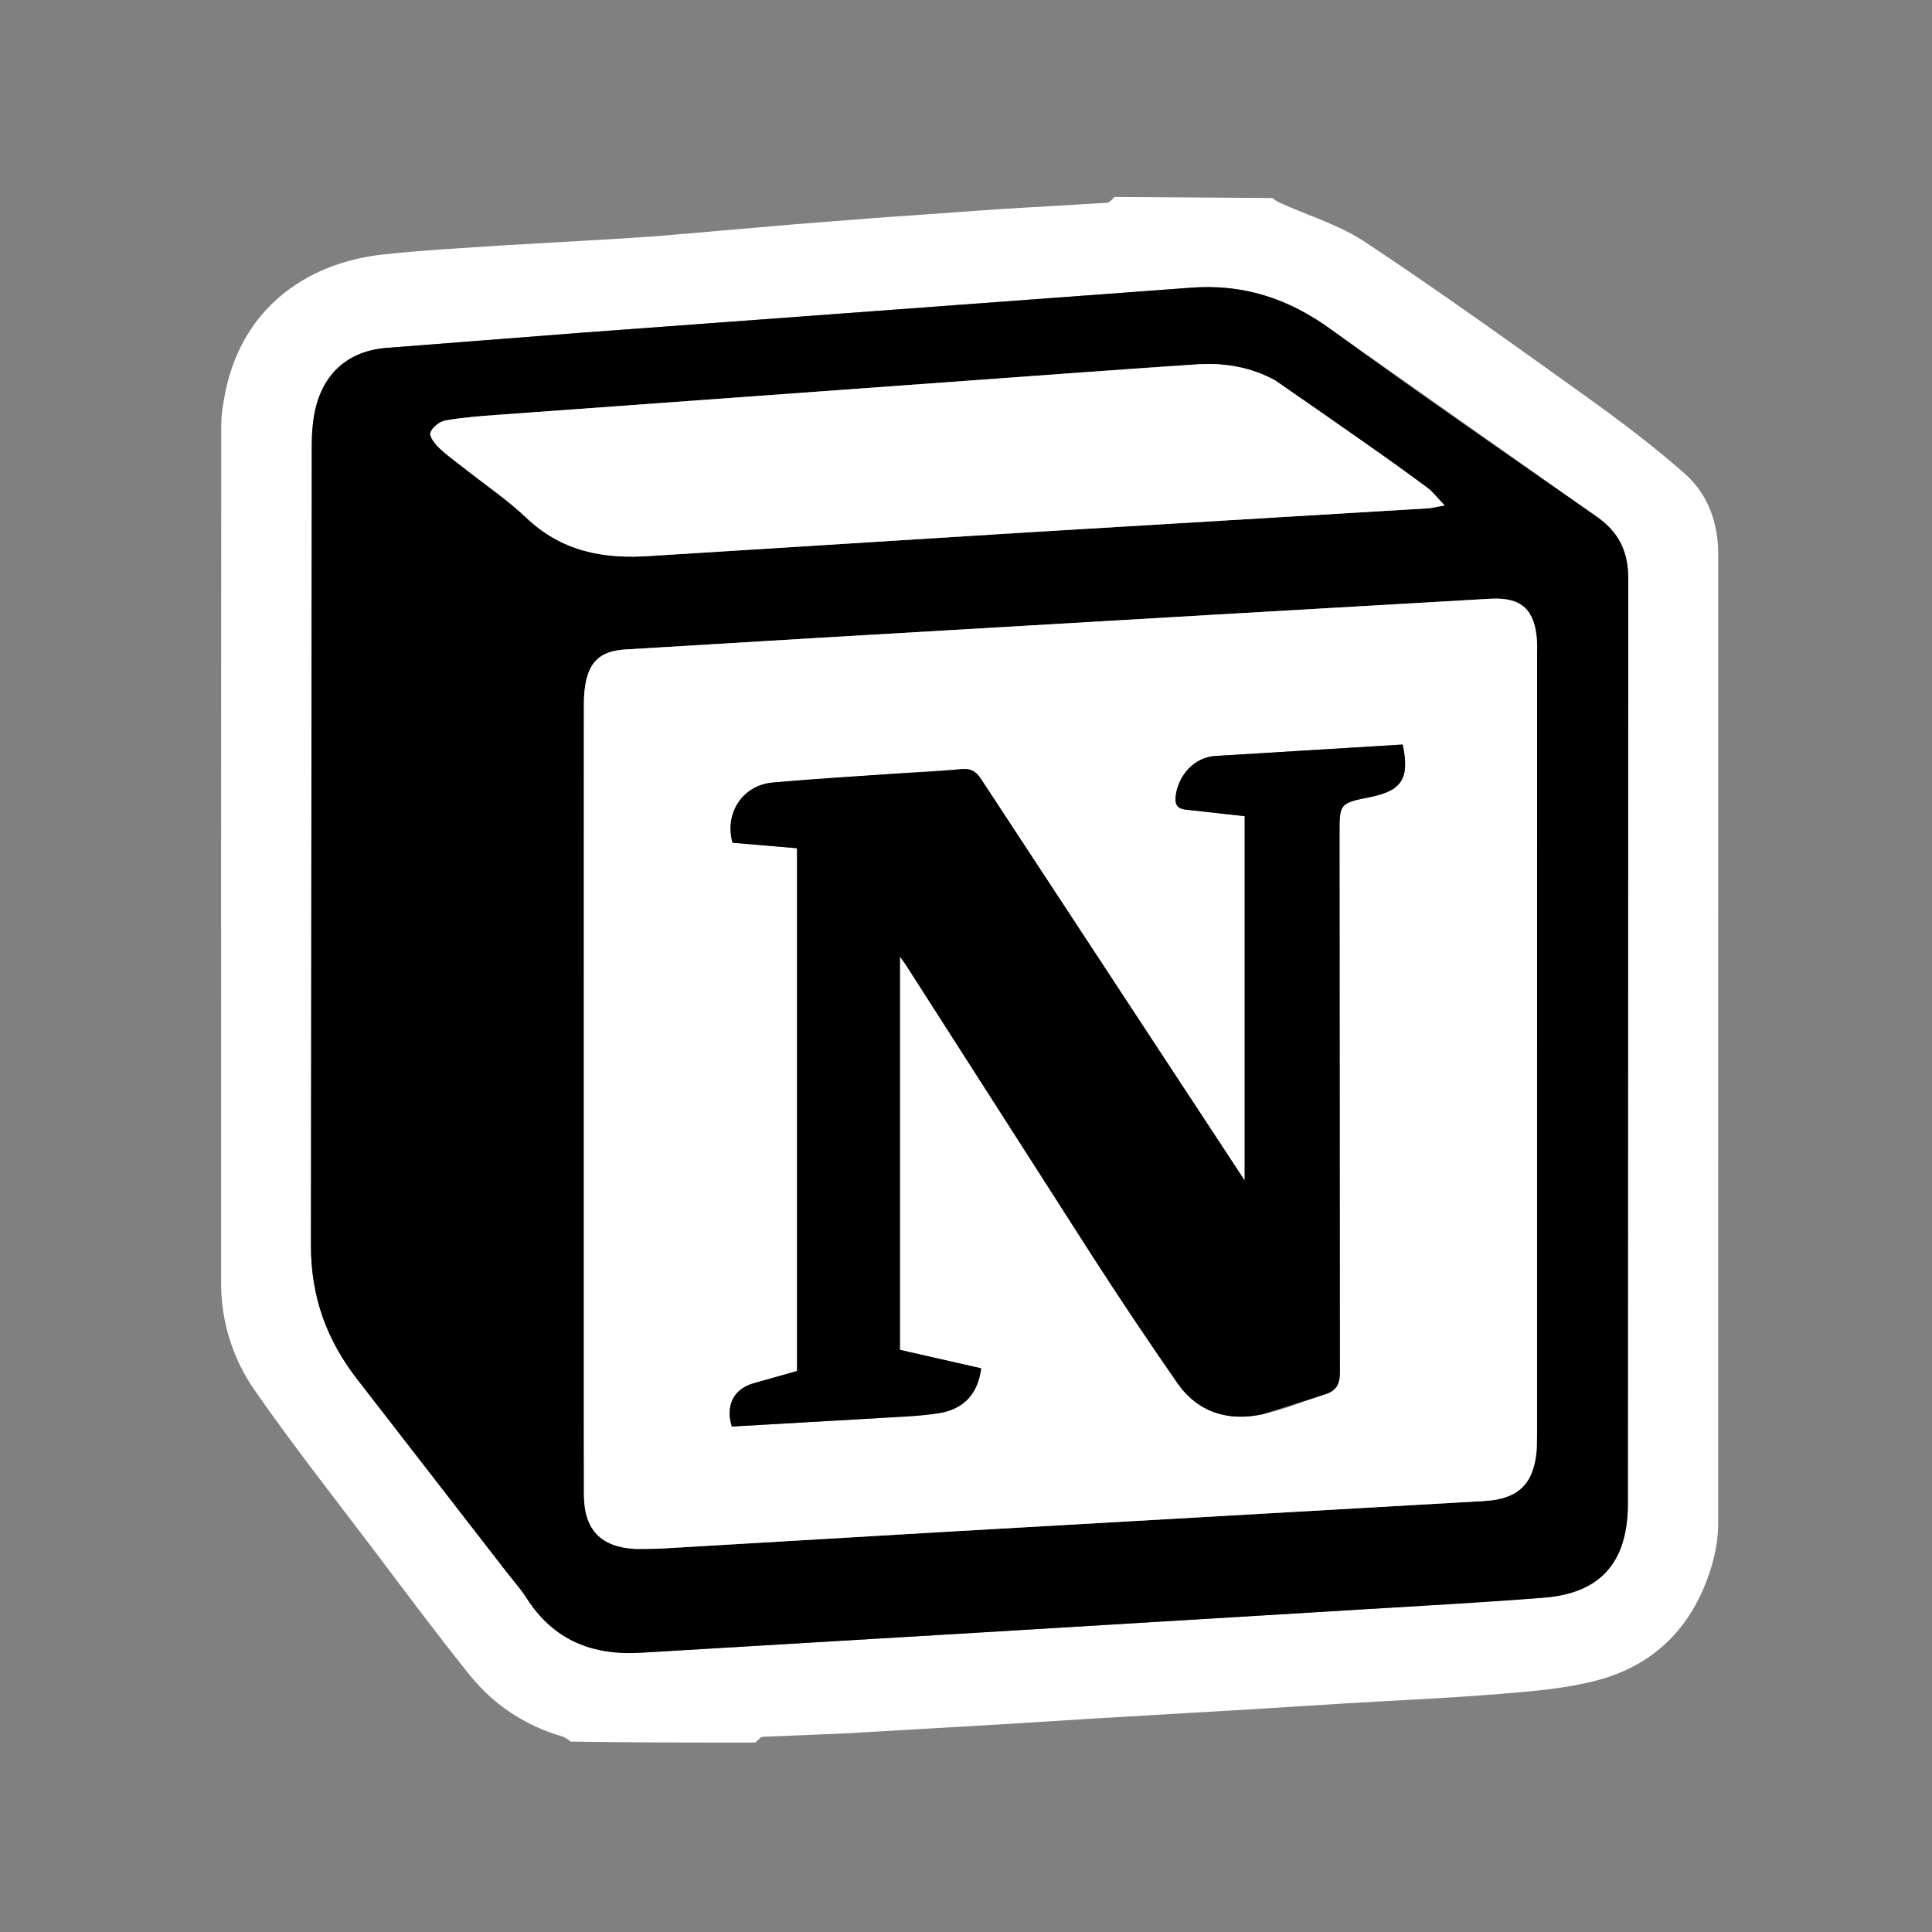 <svg width="40" height="40" viewBox="0 0 40 40" fill="none" xmlns="http://www.w3.org/2000/svg">
<rect x="0" y="0" width="40" height="40" fill="#808080" stroke="none"/>
<path d="M23.078 4.078L26.342 4.1C26.404 4.147 26.454 4.179 26.506 4.202C27.098 4.47 27.74 4.661 28.273 5.017C29.819 6.044 31.329 7.127 32.837 8.209C33.539 8.711 34.23 9.233 34.876 9.802C35.357 10.224 35.573 10.822 35.574 11.461L35.573 31.554C35.572 31.834 35.524 32.122 35.446 32.392C35.091 33.62 34.305 34.461 33.068 34.789C32.415 34.962 31.726 35.016 31.049 35.071C29.994 35.159 28.934 35.202 27.876 35.266L25.875 35.391L22.671 35.579L20.702 35.702L17.466 35.89L15.794 35.958C15.741 35.961 15.691 36.036 15.64 36.078C14.368 36.078 13.096 36.078 11.813 36.058C11.751 36.009 11.705 35.97 11.65 35.954C10.874 35.729 10.224 35.301 9.724 34.679C9.032 33.818 8.374 32.932 7.708 32.051C6.889 30.969 6.049 29.902 5.276 28.789C4.821 28.139 4.578 27.364 4.578 26.57C4.576 20.636 4.577 14.702 4.581 8.768C4.581 8.597 4.611 8.424 4.64 8.254C4.951 6.427 6.303 5.452 7.912 5.271C8.747 5.178 9.587 5.136 10.426 5.08L12.644 4.952L13.597 4.89L16.472 4.642L18.066 4.517L20.706 4.329L22.923 4.198C22.977 4.194 23.027 4.12 23.078 4.078ZM10.501 32.562C10.634 32.734 10.783 32.898 10.899 33.082C11.462 33.964 12.27 34.284 13.296 34.216L20.249 33.802L28.073 33.329L31.968 33.078C33.123 32.985 33.68 32.361 33.703 31.203V30.953L33.711 11.987C33.712 11.416 33.515 11.017 33.058 10.697L27.552 6.817C26.666 6.173 25.726 5.872 24.637 5.958L18.471 6.414L12.024 6.89L7.977 7.205C7.16 7.28 6.653 7.78 6.506 8.582C6.471 8.787 6.453 8.994 6.455 9.202L6.438 25.763C6.432 26.848 6.764 27.75 7.414 28.58L10.501 32.562Z" fill="white"/>
<path d="M10.487 32.545L7.414 28.58C6.764 27.75 6.432 26.848 6.438 25.763L6.455 9.202C6.455 8.995 6.47 8.785 6.506 8.582C6.653 7.78 7.16 7.28 7.977 7.205L12.024 6.89L18.471 6.414L24.637 5.958C25.726 5.872 26.666 6.173 27.552 6.817C29.368 8.139 31.217 9.413 33.058 10.697C33.515 11.017 33.712 11.416 33.711 11.988L33.703 30.954V31.204C33.68 32.361 33.123 32.986 31.968 33.078C30.671 33.183 29.372 33.25 28.073 33.329L20.249 33.802L13.296 34.216C12.27 34.284 11.462 33.964 10.899 33.082C10.783 32.898 10.634 32.734 10.487 32.545ZM12.088 21.047V29.419L12.09 30.98C12.104 31.681 12.447 32.029 13.147 32.069C13.323 32.079 13.5 32.073 13.677 32.062L19.538 31.717L30.729 31.077C31.426 31.038 31.749 30.733 31.814 30.041C31.827 29.917 31.823 29.791 31.823 29.666L31.824 13.547C31.824 13.453 31.827 13.36 31.821 13.266C31.779 12.624 31.503 12.363 30.866 12.396L25.098 12.729C22.397 12.886 19.695 13.044 16.994 13.203L12.942 13.447C12.425 13.479 12.192 13.702 12.114 14.207C12.095 14.341 12.087 14.476 12.089 14.611L12.088 21.047ZM26.381 7.865C25.892 7.6 25.361 7.512 24.814 7.542C23.973 7.588 23.132 7.657 22.291 7.718L10.304 8.589C9.942 8.615 9.578 8.642 9.22 8.706C9.1 8.728 8.949 8.849 8.912 8.958C8.884 9.035 9.005 9.191 9.094 9.276C9.258 9.433 9.448 9.565 9.627 9.706C10.051 10.041 10.503 10.347 10.893 10.717C11.632 11.419 12.493 11.581 13.478 11.51L21.237 11.024L29.589 10.523C29.666 10.519 29.742 10.495 29.91 10.464C29.756 10.305 29.667 10.183 29.551 10.097C29.142 9.795 28.729 9.498 28.312 9.206C27.672 8.755 27.028 8.308 26.381 7.865Z" fill="black"/>
<path d="M12.088 21.016L12.089 14.611C12.089 14.476 12.093 14.34 12.114 14.207C12.192 13.702 12.425 13.48 12.942 13.447L16.994 13.203L25.098 12.729L30.866 12.396C31.503 12.363 31.779 12.625 31.821 13.266C31.827 13.36 31.824 13.453 31.824 13.547L31.823 29.666L31.814 30.041C31.749 30.733 31.426 31.038 30.729 31.077L19.538 31.717L13.677 32.062L13.147 32.069C12.447 32.029 12.104 31.681 12.09 30.982L12.088 29.419V21.016ZM23.53 21.032L20.313 16.131C20.201 15.96 20.09 15.903 19.883 15.926L18.512 16.018L15.99 16.203C15.37 16.26 14.995 16.843 15.166 17.448L16.502 17.562V28.385L15.592 28.642C15.189 28.761 15.016 29.101 15.152 29.535L18.229 29.358L19.441 29.259C19.963 29.173 20.245 28.853 20.315 28.33L18.632 27.947V19.806L18.757 19.981L22.624 26.019C23.193 26.901 23.777 27.772 24.375 28.634C24.802 29.246 25.431 29.434 26.138 29.281C26.581 29.187 27.005 29.007 27.439 28.867C27.665 28.794 27.742 28.659 27.741 28.406L27.733 17.281C27.733 16.631 27.733 16.631 28.376 16.501C29.027 16.37 29.19 16.11 29.041 15.415L25.154 15.652C24.731 15.682 24.411 16.035 24.346 16.447C24.315 16.645 24.356 16.754 24.593 16.768L25.77 16.898V24.442C25.025 23.305 24.278 22.169 23.53 21.033V21.032ZM26.403 7.876C27.041 8.317 27.677 8.76 28.312 9.206C28.729 9.497 29.142 9.794 29.551 10.097C29.667 10.183 29.756 10.305 29.909 10.464L29.589 10.523L21.237 11.024L13.478 11.51C12.492 11.581 11.632 11.419 10.893 10.717C10.503 10.347 10.051 10.041 9.626 9.706C9.447 9.564 9.258 9.433 9.094 9.275C9.005 9.19 8.884 9.035 8.911 8.958C8.948 8.849 9.101 8.728 9.22 8.706C9.577 8.642 9.942 8.615 10.304 8.589L22.291 7.718L24.814 7.542C25.361 7.512 25.892 7.599 26.403 7.876Z" fill="white"/>
<path d="M23.543 21.051L25.77 24.442V16.898L24.593 16.767C24.356 16.754 24.315 16.645 24.346 16.447C24.411 16.035 24.731 15.682 25.154 15.652L29.041 15.415C29.19 16.11 29.027 16.37 28.376 16.501C27.733 16.63 27.733 16.63 27.733 17.281L27.741 28.406C27.742 28.659 27.665 28.794 27.439 28.867L26.138 29.281C25.431 29.433 24.802 29.246 24.376 28.634C23.777 27.772 23.193 26.9 22.625 26.019L18.757 19.98C18.73 19.938 18.699 19.898 18.632 19.806V27.947L20.315 28.33C20.245 28.853 19.963 29.173 19.441 29.259C19.042 29.324 18.633 29.334 18.229 29.358L15.152 29.535C15.016 29.101 15.189 28.761 15.592 28.642L16.502 28.385V17.562L15.166 17.448C14.995 16.843 15.37 16.26 15.99 16.203C16.829 16.125 17.671 16.077 18.512 16.019C18.969 15.988 19.428 15.976 19.883 15.926C20.09 15.903 20.201 15.96 20.313 16.131L23.543 21.051Z" fill="black"/>
</svg>
